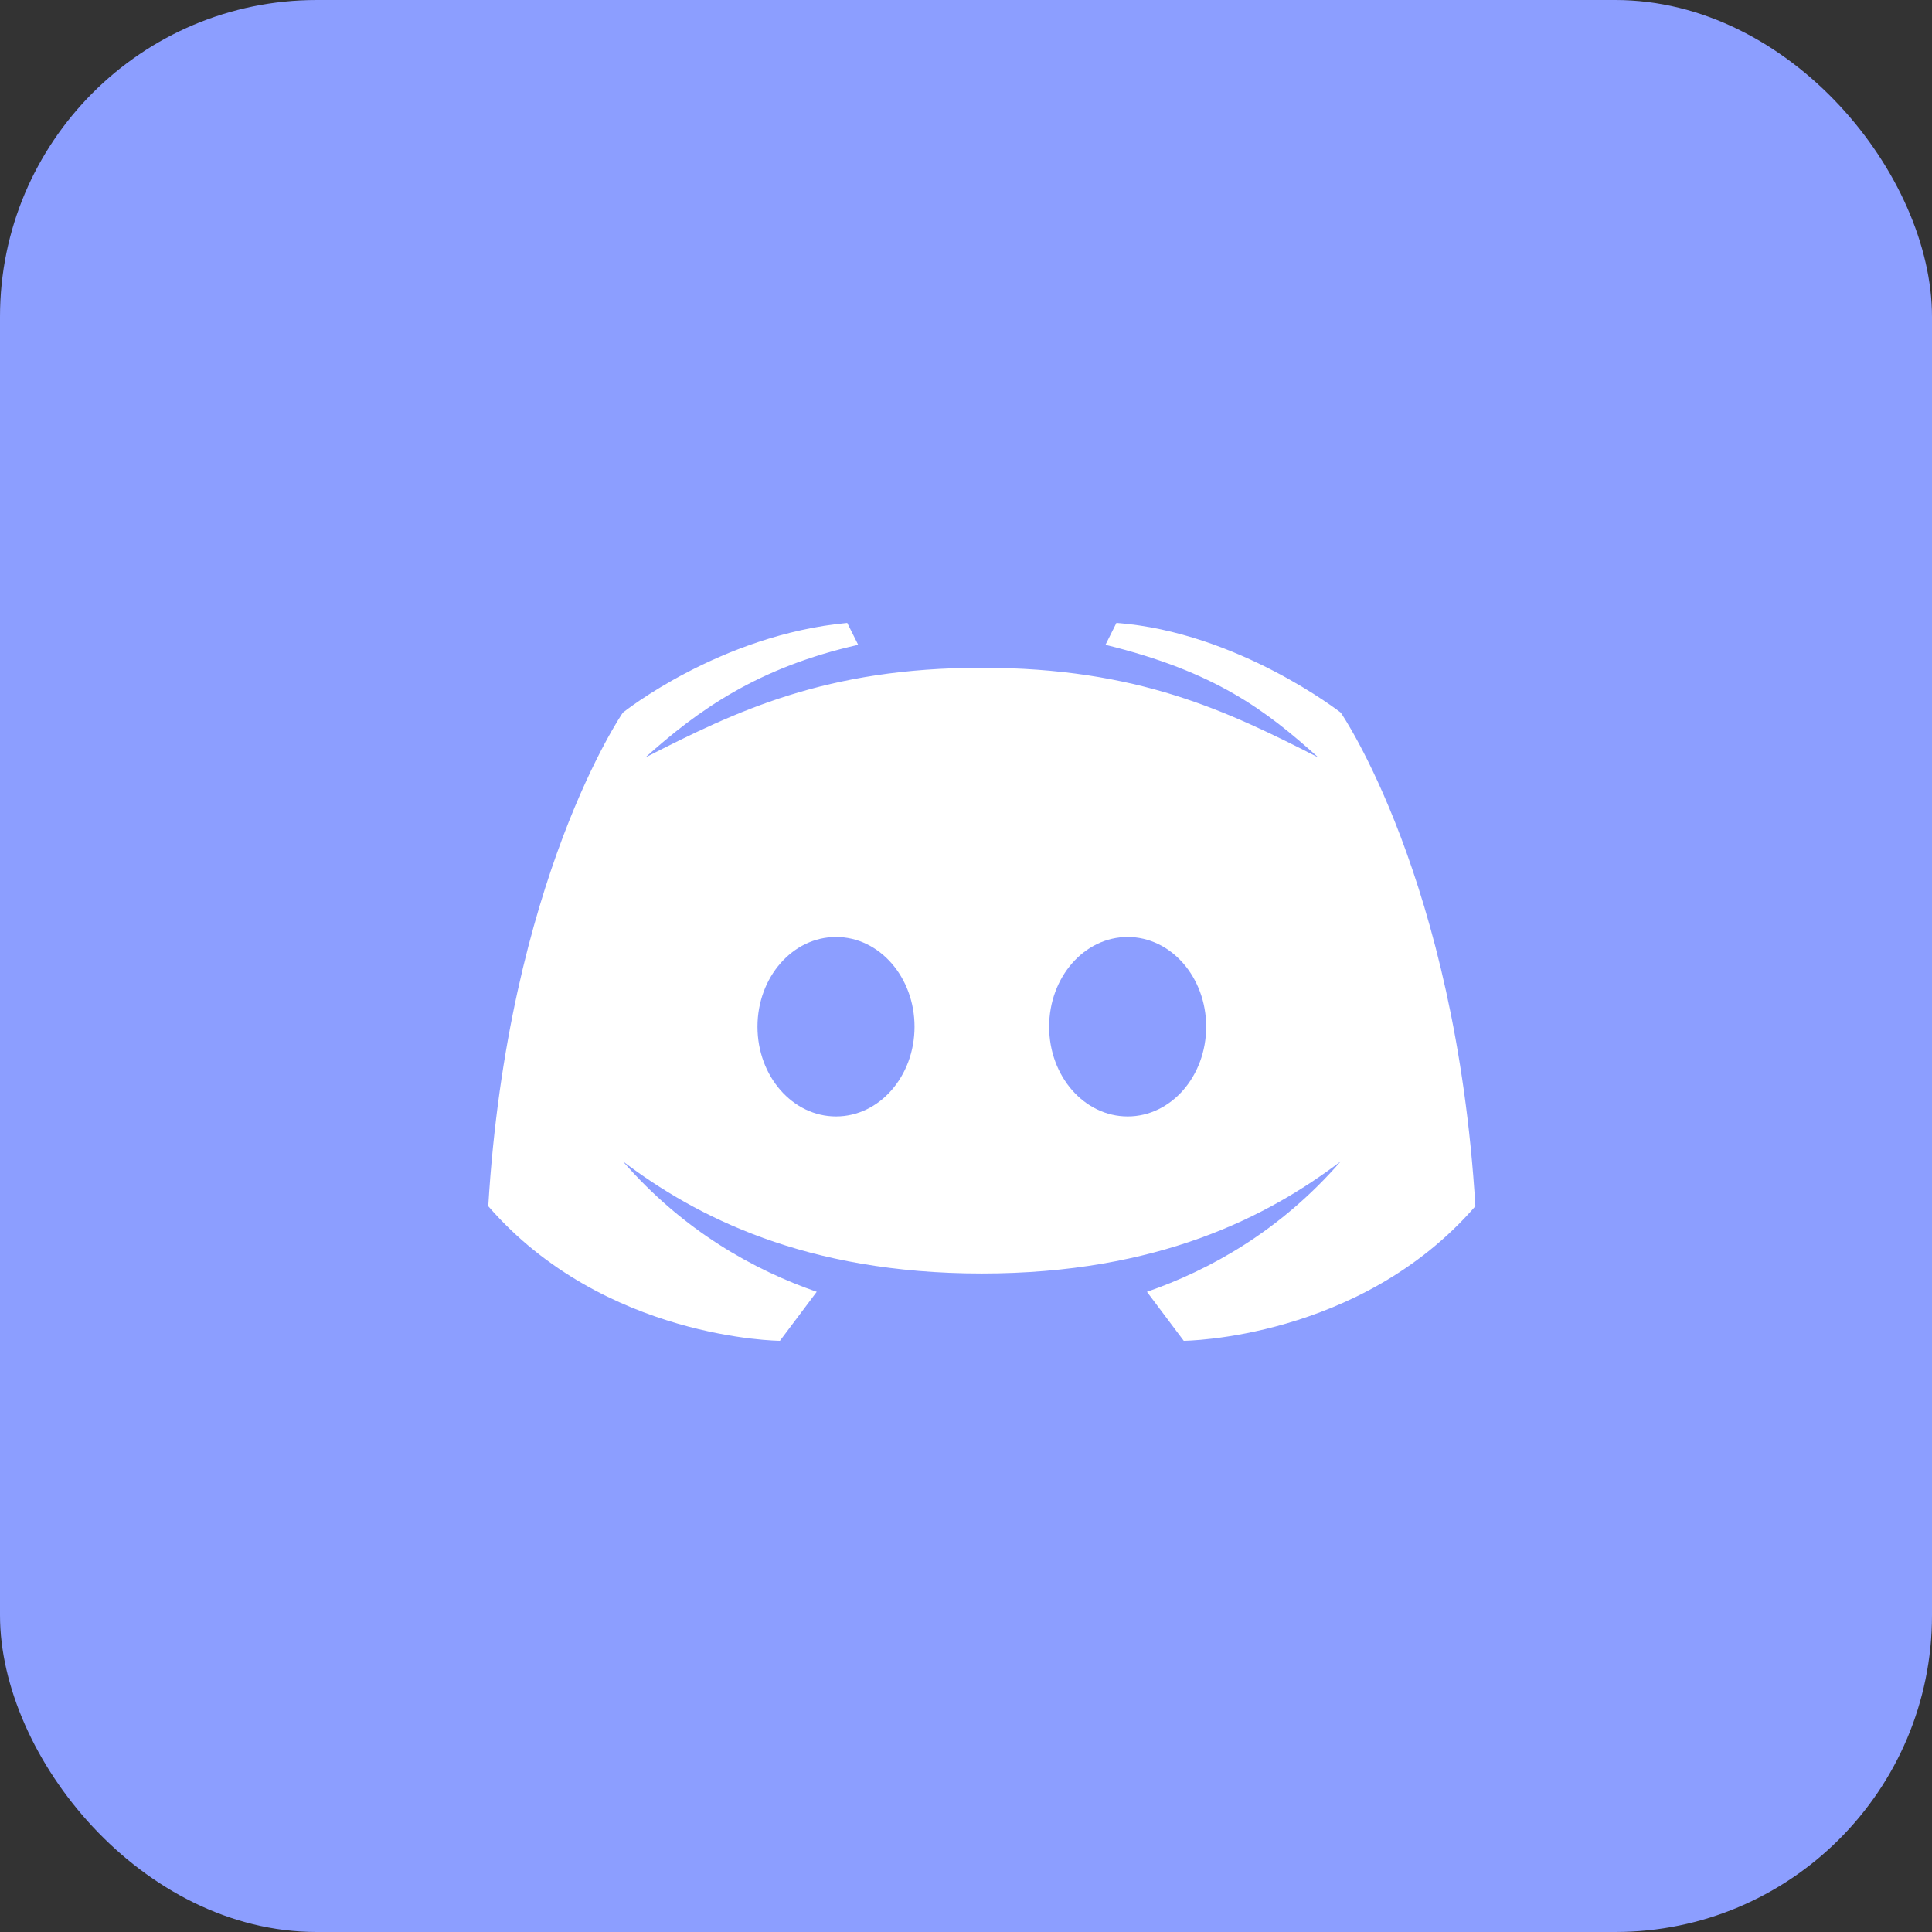 <svg width="61" height="61" viewBox="0 0 61 61" fill="none" xmlns="http://www.w3.org/2000/svg">
<rect x="0" y="0" width="61" height="61" fill="#333333" stroke="none"/>
<rect width="61" height="61" rx="10" fill="#8C9EFF"/>
<path d="M42.333 22.5C42.333 22.5 39.085 19.957 35.25 19.667L34.904 20.359C38.371 21.208 39.962 22.422 41.625 23.917C38.758 22.454 35.93 21.084 31 21.084C26.07 21.084 23.241 22.454 20.375 23.917C22.038 22.422 23.931 21.072 27.096 20.359L26.75 19.667C22.727 20.046 19.666 22.5 19.666 22.5C19.666 22.5 16.039 27.76 15.416 38.084C19.072 42.3 24.625 42.334 24.625 42.334L25.787 40.787C23.814 40.101 21.59 38.878 19.666 36.667C21.96 38.402 25.422 40.209 31 40.209C36.578 40.209 40.04 38.402 42.333 36.667C40.41 38.878 38.186 40.101 36.213 40.787L37.375 42.334C37.375 42.334 42.928 42.3 46.583 38.084C45.961 27.76 42.333 22.5 42.333 22.5ZM26.396 35.25C25.026 35.25 23.916 33.982 23.916 32.417C23.916 30.852 25.026 29.584 26.396 29.584C27.766 29.584 28.875 30.852 28.875 32.417C28.875 33.982 27.766 35.25 26.396 35.25ZM35.604 35.25C34.234 35.25 33.125 33.982 33.125 32.417C33.125 30.852 34.234 29.584 35.604 29.584C36.974 29.584 38.083 30.852 38.083 32.417C38.083 33.982 36.974 35.25 35.604 35.25Z" fill="white"/>
</svg>
